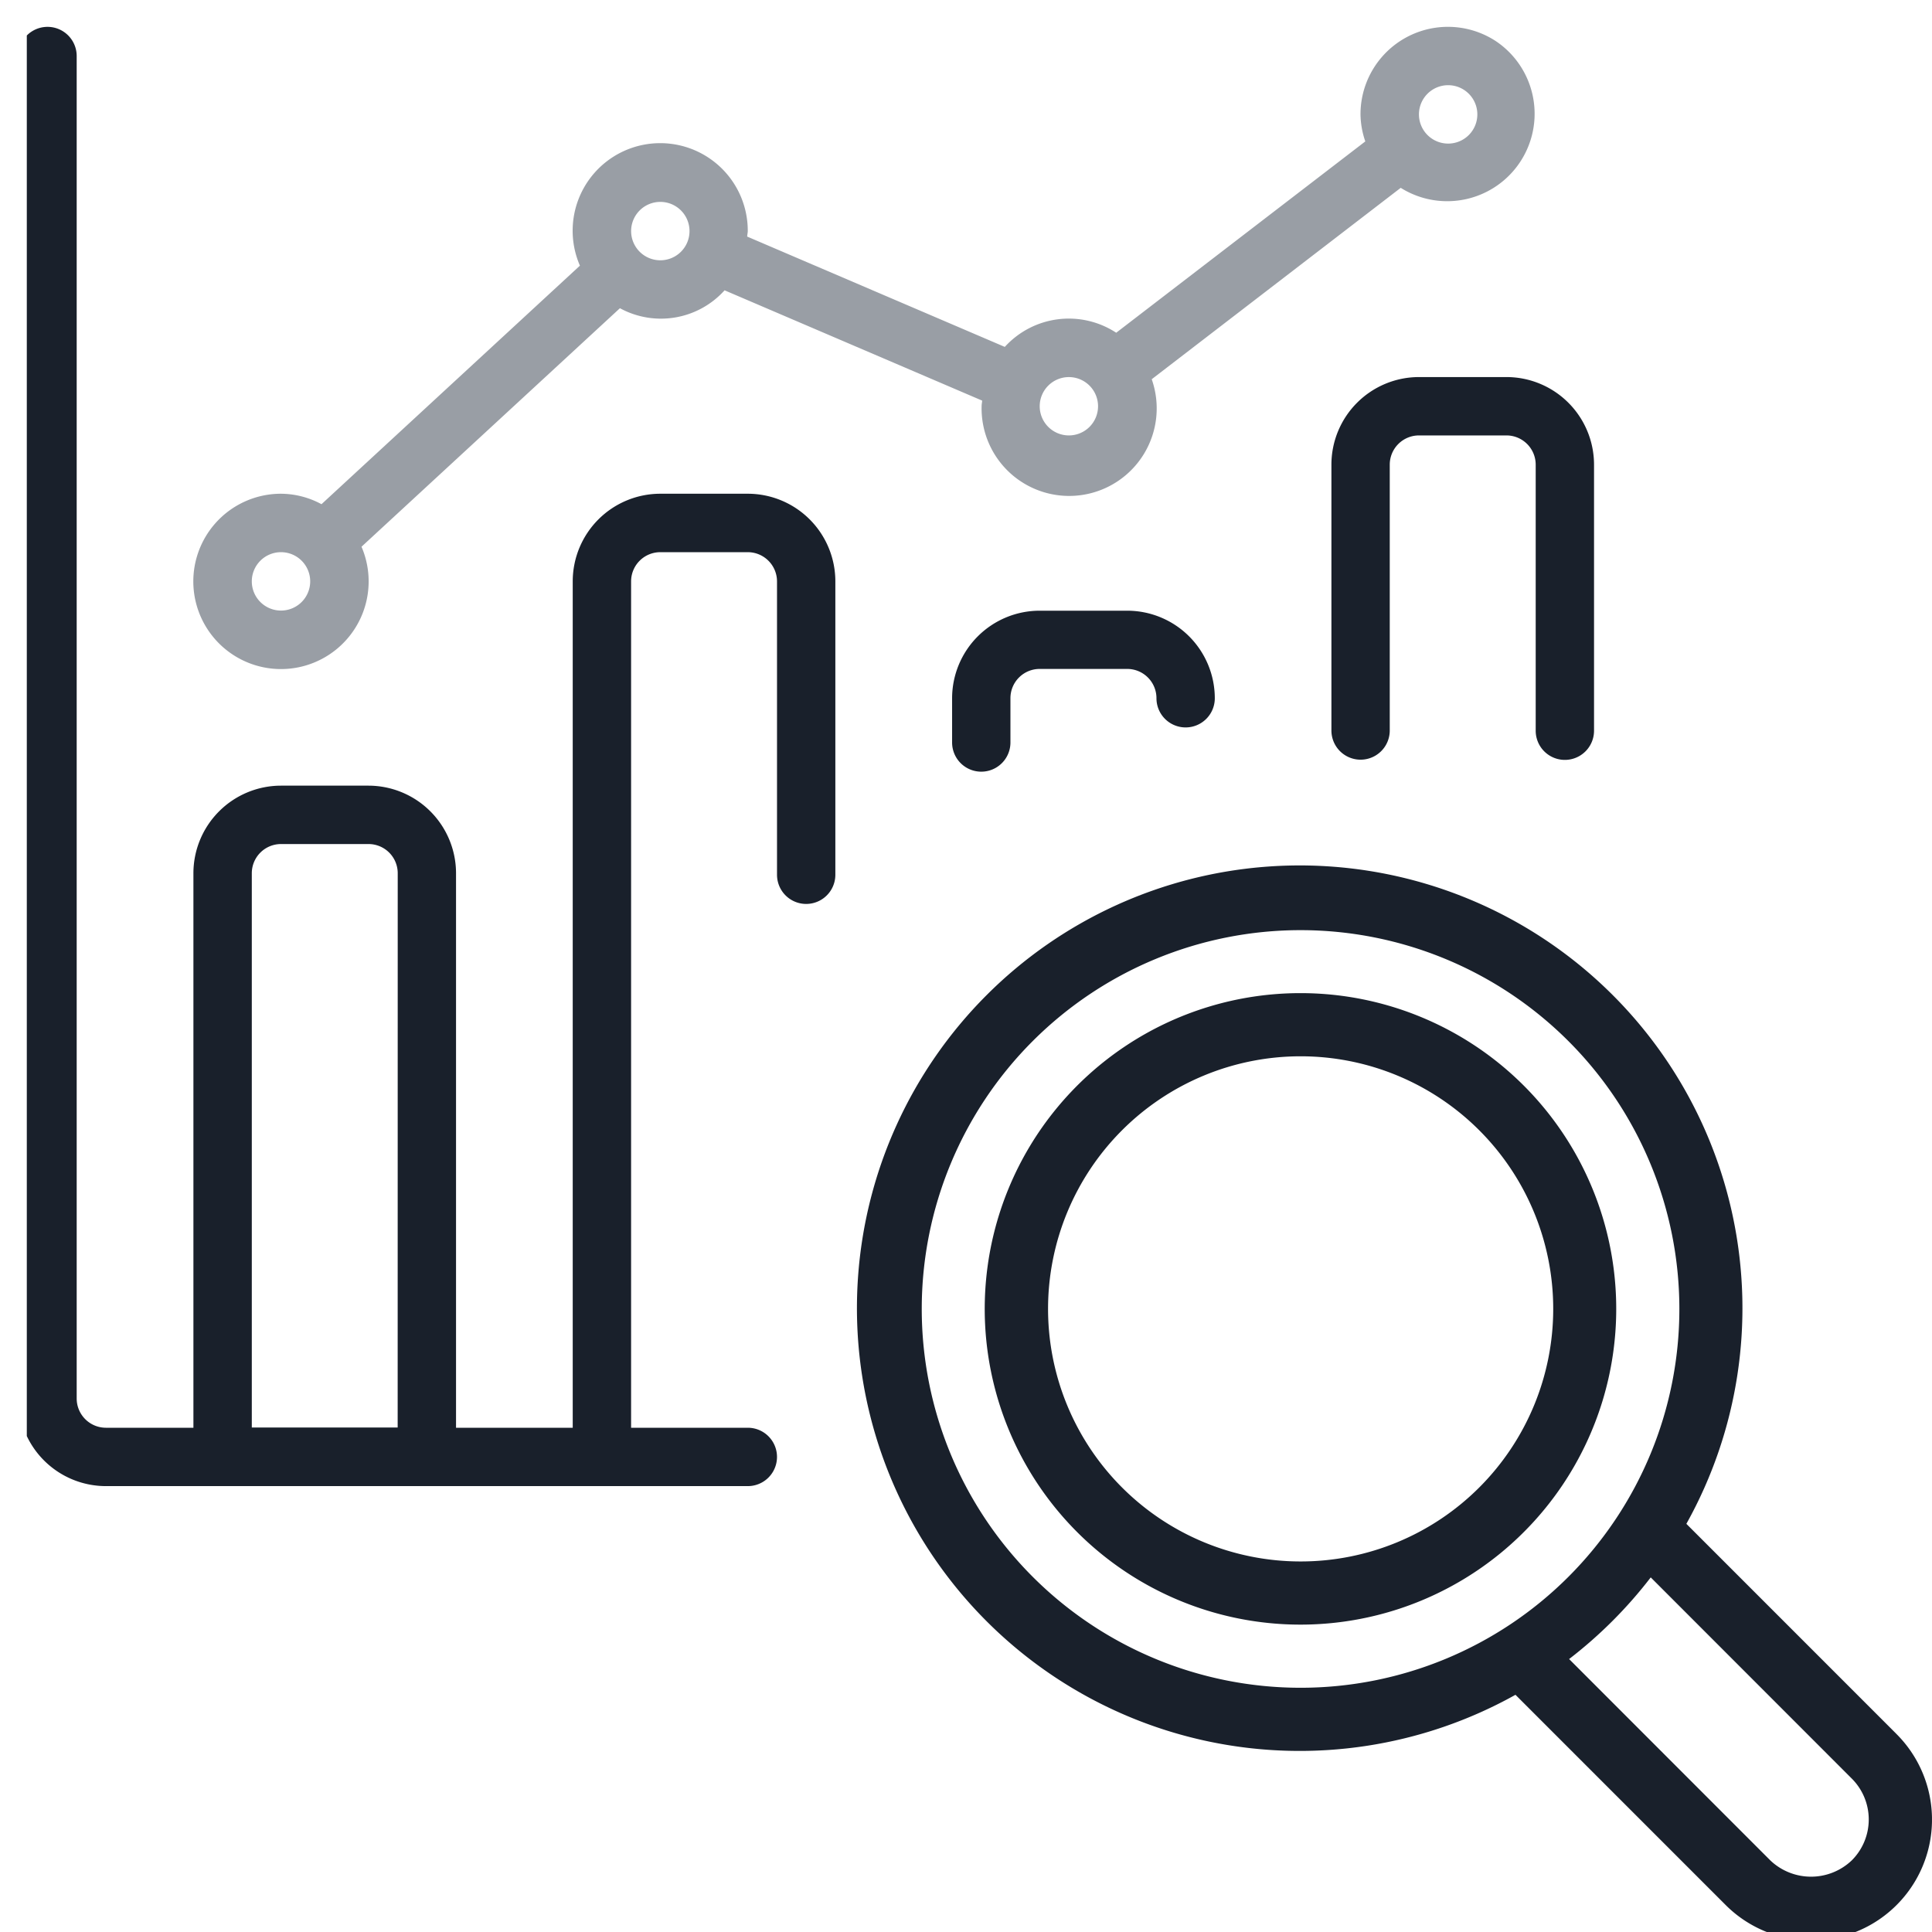 <svg xmlns="http://www.w3.org/2000/svg" xmlns:xlink="http://www.w3.org/1999/xlink" width="72" height="72" viewBox="0 0 72 72"><defs><clipPath id="a"><rect width="71" height="71" transform="translate(0.187)" fill="none"/></clipPath></defs><g transform="translate(-167 -2515)"><g transform="translate(167.66 2516)"><g transform="translate(0.152 0)" clip-path="url(#a)"><path d="M27.185,17.4H23.923a3.267,3.267,0,0,0-3.263,3.263V52.208H16.311V31.542a3.268,3.268,0,0,0-3.263-3.263H9.786a3.267,3.267,0,0,0-3.262,3.263V52.208H3.262A1.09,1.09,0,0,1,2.174,51.12V1.088A1.087,1.087,0,1,0,0,1.088V51.12a3.265,3.265,0,0,0,3.262,3.263H27.185a1.087,1.087,0,1,0,0-2.175h-4.35V20.666a1.089,1.089,0,0,1,1.088-1.088h3.262a1.091,1.091,0,0,1,1.088,1.088V31.6a1.087,1.087,0,1,0,2.174,0V20.666A3.266,3.266,0,0,0,27.185,17.4m-13.049,34.8H8.7V31.542a1.089,1.089,0,0,1,1.088-1.087h3.262a1.088,1.088,0,0,1,1.088,1.087Z" transform="translate(-0.128 0)" fill="#19202b"/><path d="M34.2,17.3a3.266,3.266,0,0,1,3.262,3.263,1.087,1.087,0,1,1-2.174,0A1.091,1.091,0,0,0,34.2,19.47H30.934a1.09,1.09,0,0,0-1.088,1.088v1.654a1.087,1.087,0,1,1-2.174,0V20.558A3.266,3.266,0,0,1,30.934,17.3Z" transform="translate(6.998 4.459)" fill="#19202b"/><path d="M45.437,10.377A3.266,3.266,0,0,1,48.7,13.64v9.917a1.087,1.087,0,1,1-2.174,0V13.64a1.091,1.091,0,0,0-1.088-1.088H42.175a1.09,1.09,0,0,0-1.088,1.088v9.909a1.087,1.087,0,0,1-2.174,0V13.64a3.266,3.266,0,0,1,3.262-3.263Z" transform="translate(9.893 2.675)" fill="#19202b"/><path d="M53.7.517a3.258,3.258,0,0,0-5.019,2.746A3.2,3.2,0,0,0,48.86,4.27L39.577,11.4a3.225,3.225,0,0,0-4.152.528l-9.6-4.111c0-.07.021-.136.021-.208A3.263,3.263,0,1,0,19.591,8.9L9.96,17.79A3.213,3.213,0,0,0,8.451,17.4a3.267,3.267,0,1,0,3,1.975l9.631-8.889a3.192,3.192,0,0,0,3.9-.667l9.6,4.111c-.005.069-.021.136-.021.208A3.263,3.263,0,1,0,40.9,13.133L50.18,6A3.258,3.258,0,0,0,53.7.517M8.451,21.754a1.088,1.088,0,1,1,1.088-1.088,1.088,1.088,0,0,1-1.088,1.088M22.587,8.7a1.088,1.088,0,1,1,1.088-1.088A1.087,1.087,0,0,1,22.587,8.7M37.81,15.227A1.087,1.087,0,1,1,38.9,14.14a1.087,1.087,0,0,1-1.088,1.087M51.947,4.351a1.088,1.088,0,1,1,1.088-1.088,1.087,1.087,0,0,1-1.088,1.088" transform="translate(1.209 0)" fill="#999ea5"/><path d="M63.593,57.218l-7.831-7.832a16.5,16.5,0,1,0-6.369,6.371l7.831,7.832A4.5,4.5,0,0,0,63.6,57.226l-.008-.008M27.267,41.375a14.117,14.117,0,1,1,14.117,14.12,14.119,14.119,0,0,1-14.117-14.12m34.662,20.55a2.2,2.2,0,0,1-3.042,0l-7.495-7.5a16.629,16.629,0,0,0,3.042-3.043l7.495,7.5a2.153,2.153,0,0,1,0,3.043h0M41.384,29.608A11.767,11.767,0,1,0,53.148,41.375,11.765,11.765,0,0,0,41.384,29.608m0,21.18A9.413,9.413,0,1,1,50.8,41.375a9.413,9.413,0,0,1-9.411,9.413" transform="translate(6.272 6.403)" fill="#19202b"/></g></g><rect width="72" height="72" transform="translate(167 2515)" fill="none"/></g></svg>